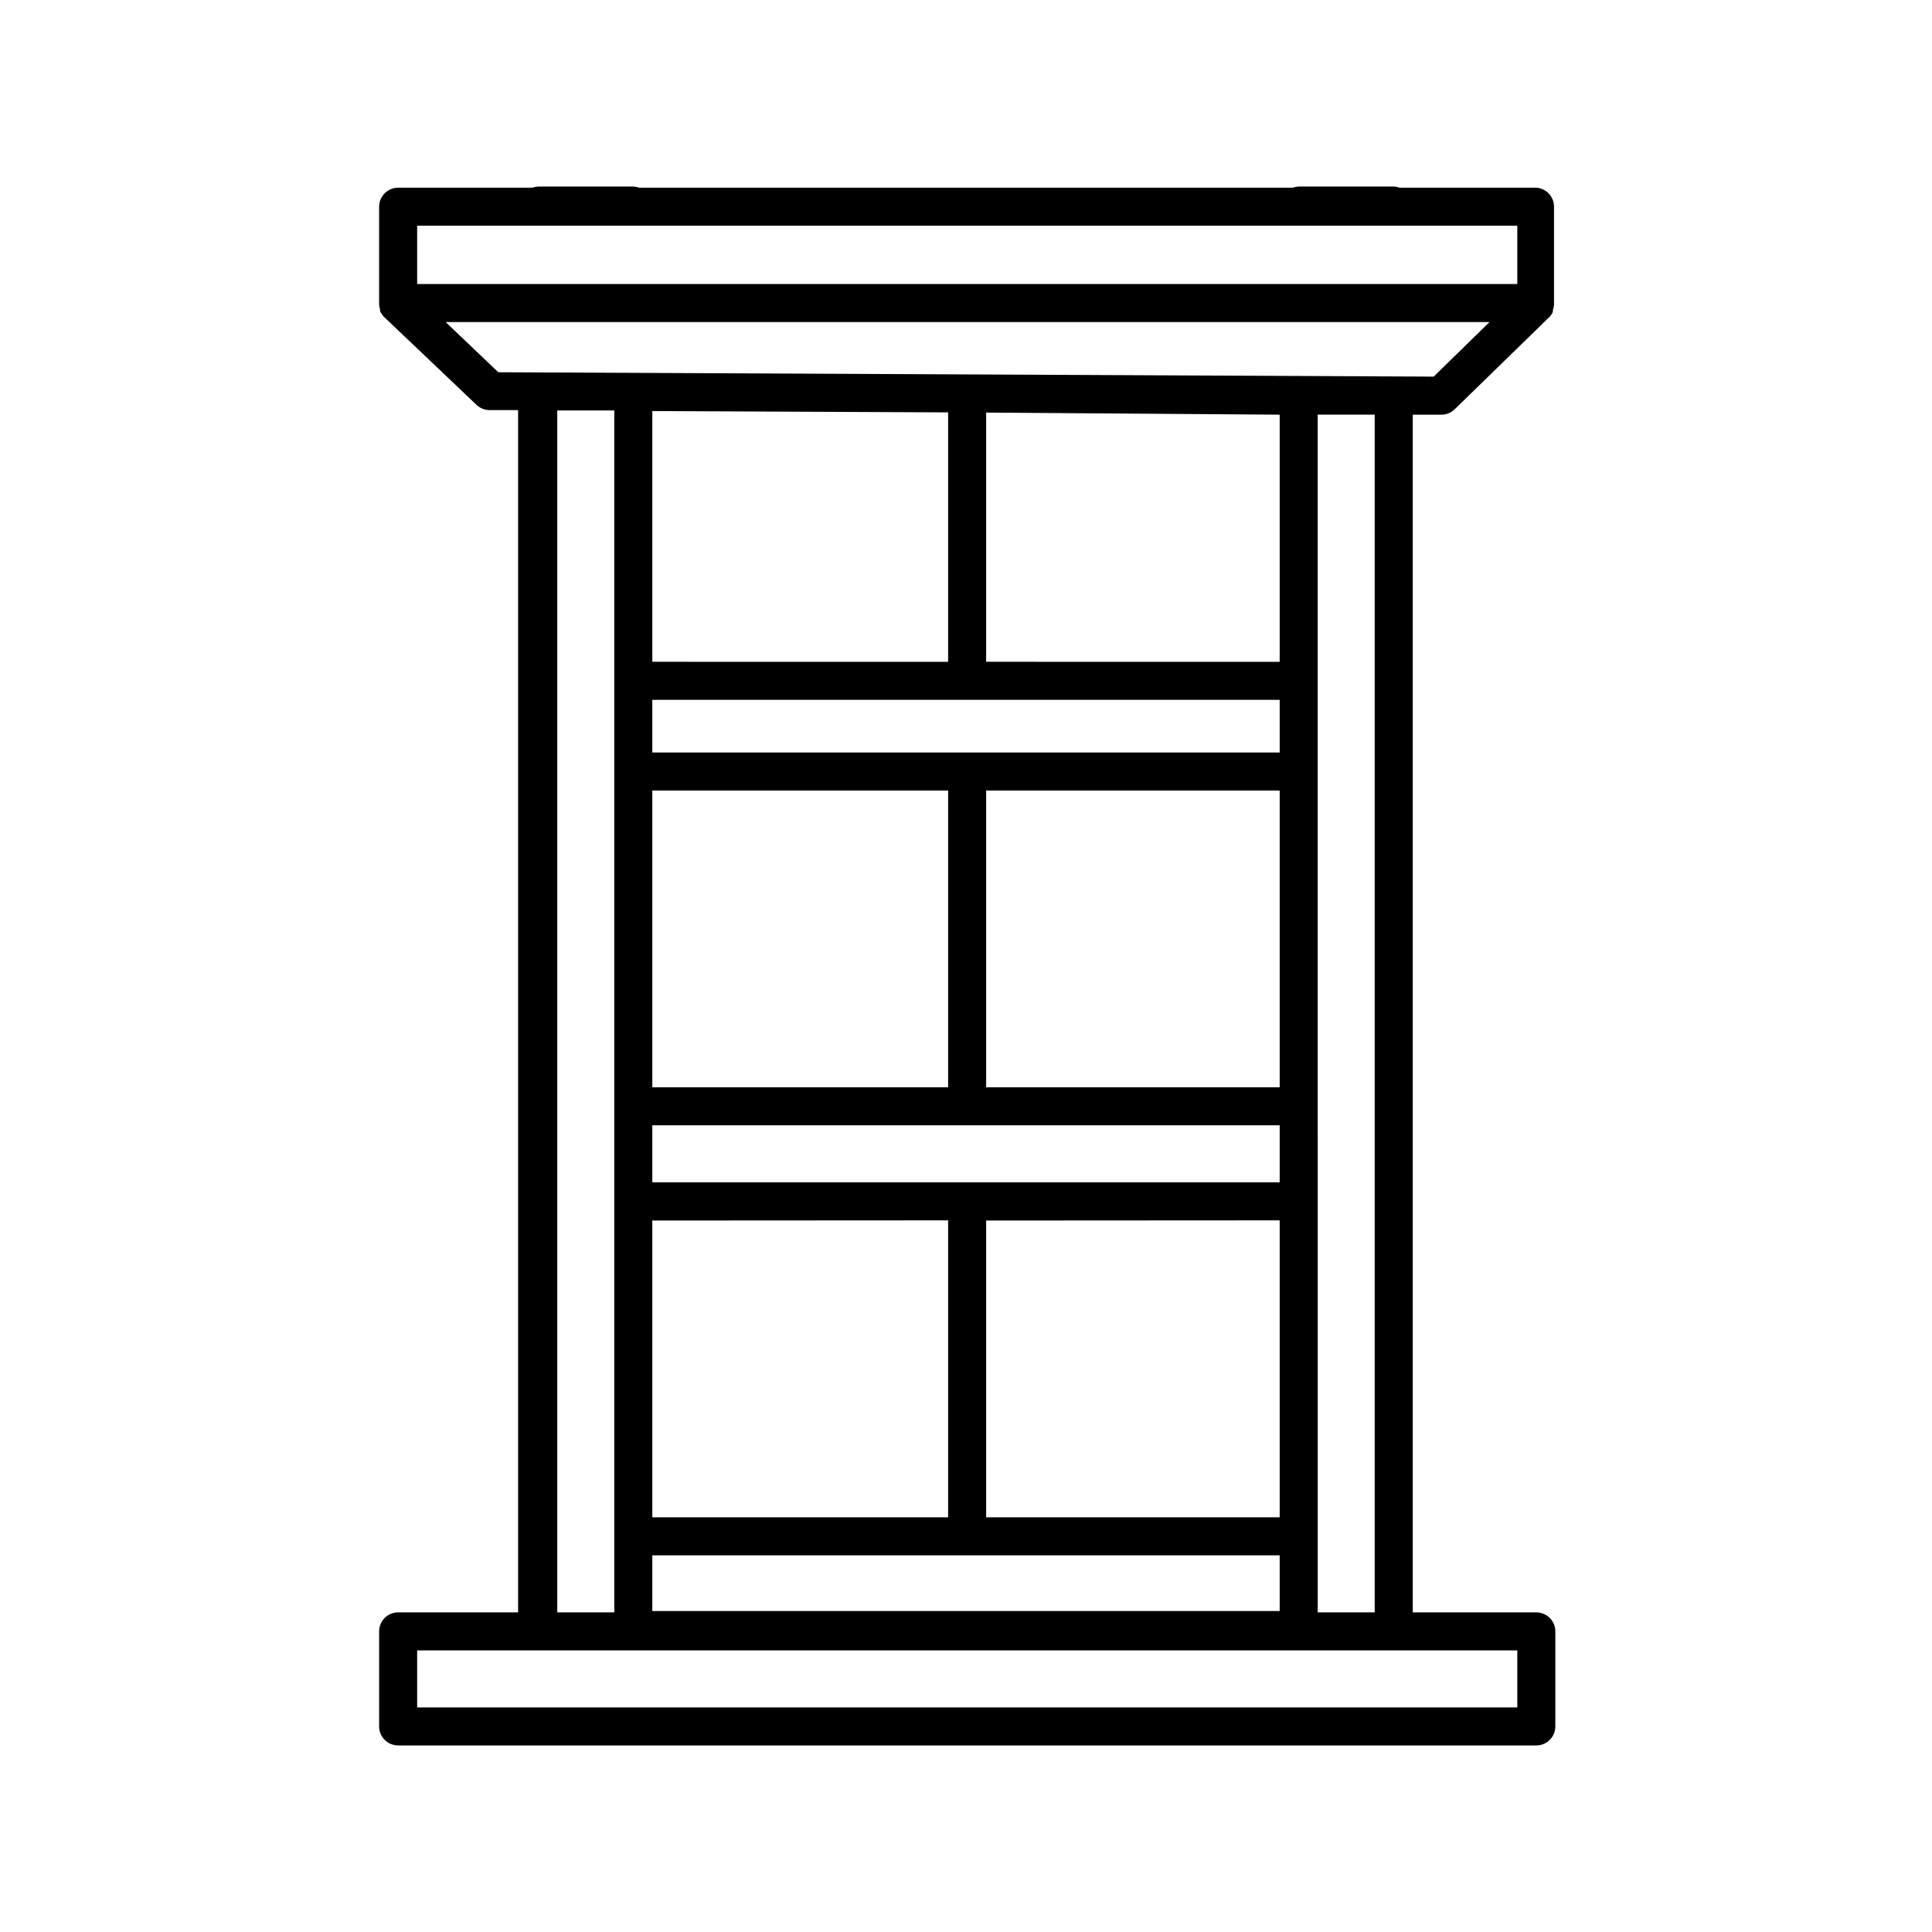 <?xml version="1.0" encoding="UTF-8"?>
<!-- Uploaded to: ICON Repo, www.svgrepo.com, Generator: ICON Repo Mixer Tools -->
<svg fill="#000000" width="800px" height="800px" version="1.1" viewBox="144 144 512 512" xmlns="http://www.w3.org/2000/svg">
 <path d="m551.14 193.74h-36.223c-0.504-0.176-1.031-0.277-1.562-0.301h-25.191c-0.531 0.023-1.059 0.125-1.562 0.301h-173.21c-0.504-0.176-1.031-0.277-1.562-0.301h-25.191c-0.531 0.023-1.059 0.125-1.562 0.301h-35.566c-2.785 0-5.039 2.258-5.039 5.039v25.543 0.352c0.012 0.449 0.094 0.891 0.25 1.312-0.02 0.164-0.02 0.336 0 0.504 0.207 0.414 0.461 0.801 0.758 1.156l0.25 0.301 24.535 23.328c0.938 0.902 2.18 1.406 3.477 1.41h7.559v318.61h-31.789c-2.785 0-5.039 2.258-5.039 5.039v25.191c0 1.336 0.531 2.617 1.477 3.562 0.945 0.945 2.227 1.473 3.562 1.473h301.63c1.336 0 2.617-0.527 3.562-1.473 0.945-0.945 1.477-2.227 1.477-3.562v-25.191c0-1.336-0.531-2.617-1.477-3.562-0.945-0.945-2.227-1.477-3.562-1.477h-32.746v-317.4h7.555c1.316 0.008 2.582-0.5 3.527-1.41l25.191-24.535c0.348-0.375 0.637-0.801 0.855-1.262v-0.504c0.156-0.438 0.258-0.895 0.305-1.359v-0.301-25.746c0.004-2.652-2.043-4.852-4.688-5.039zm-5.039 387.63v15.113h-291.55v-15.113zm-254.42-10.078v-318.51h15.113v318.51zm191.45-241.83v13.957h-166.26v-13.957zm-166.26-10.078v-66.449l78.395 0.352-0.004 66.102zm88.469 0v-66.047l77.789 0.555v65.496zm77.789 34.109v78.645h-77.789v-78.645zm-87.863 0-0.004 78.645h-78.391v-78.645zm87.863 88.723v15.113h-166.26v-15.113zm0 25.191v78.691h-77.789v-78.645zm-87.863 0-0.004 78.691h-78.391v-78.645zm87.863 88.77v14.762h-166.26v-14.762zm10.078 15.113-0.004-317.4h15.113v317.4zm30.73-327.48-247.88-1.16-13.957-13.301 276.64 0.004zm22.164-24.535h-291.55v-15.465h291.55z"/>
</svg>